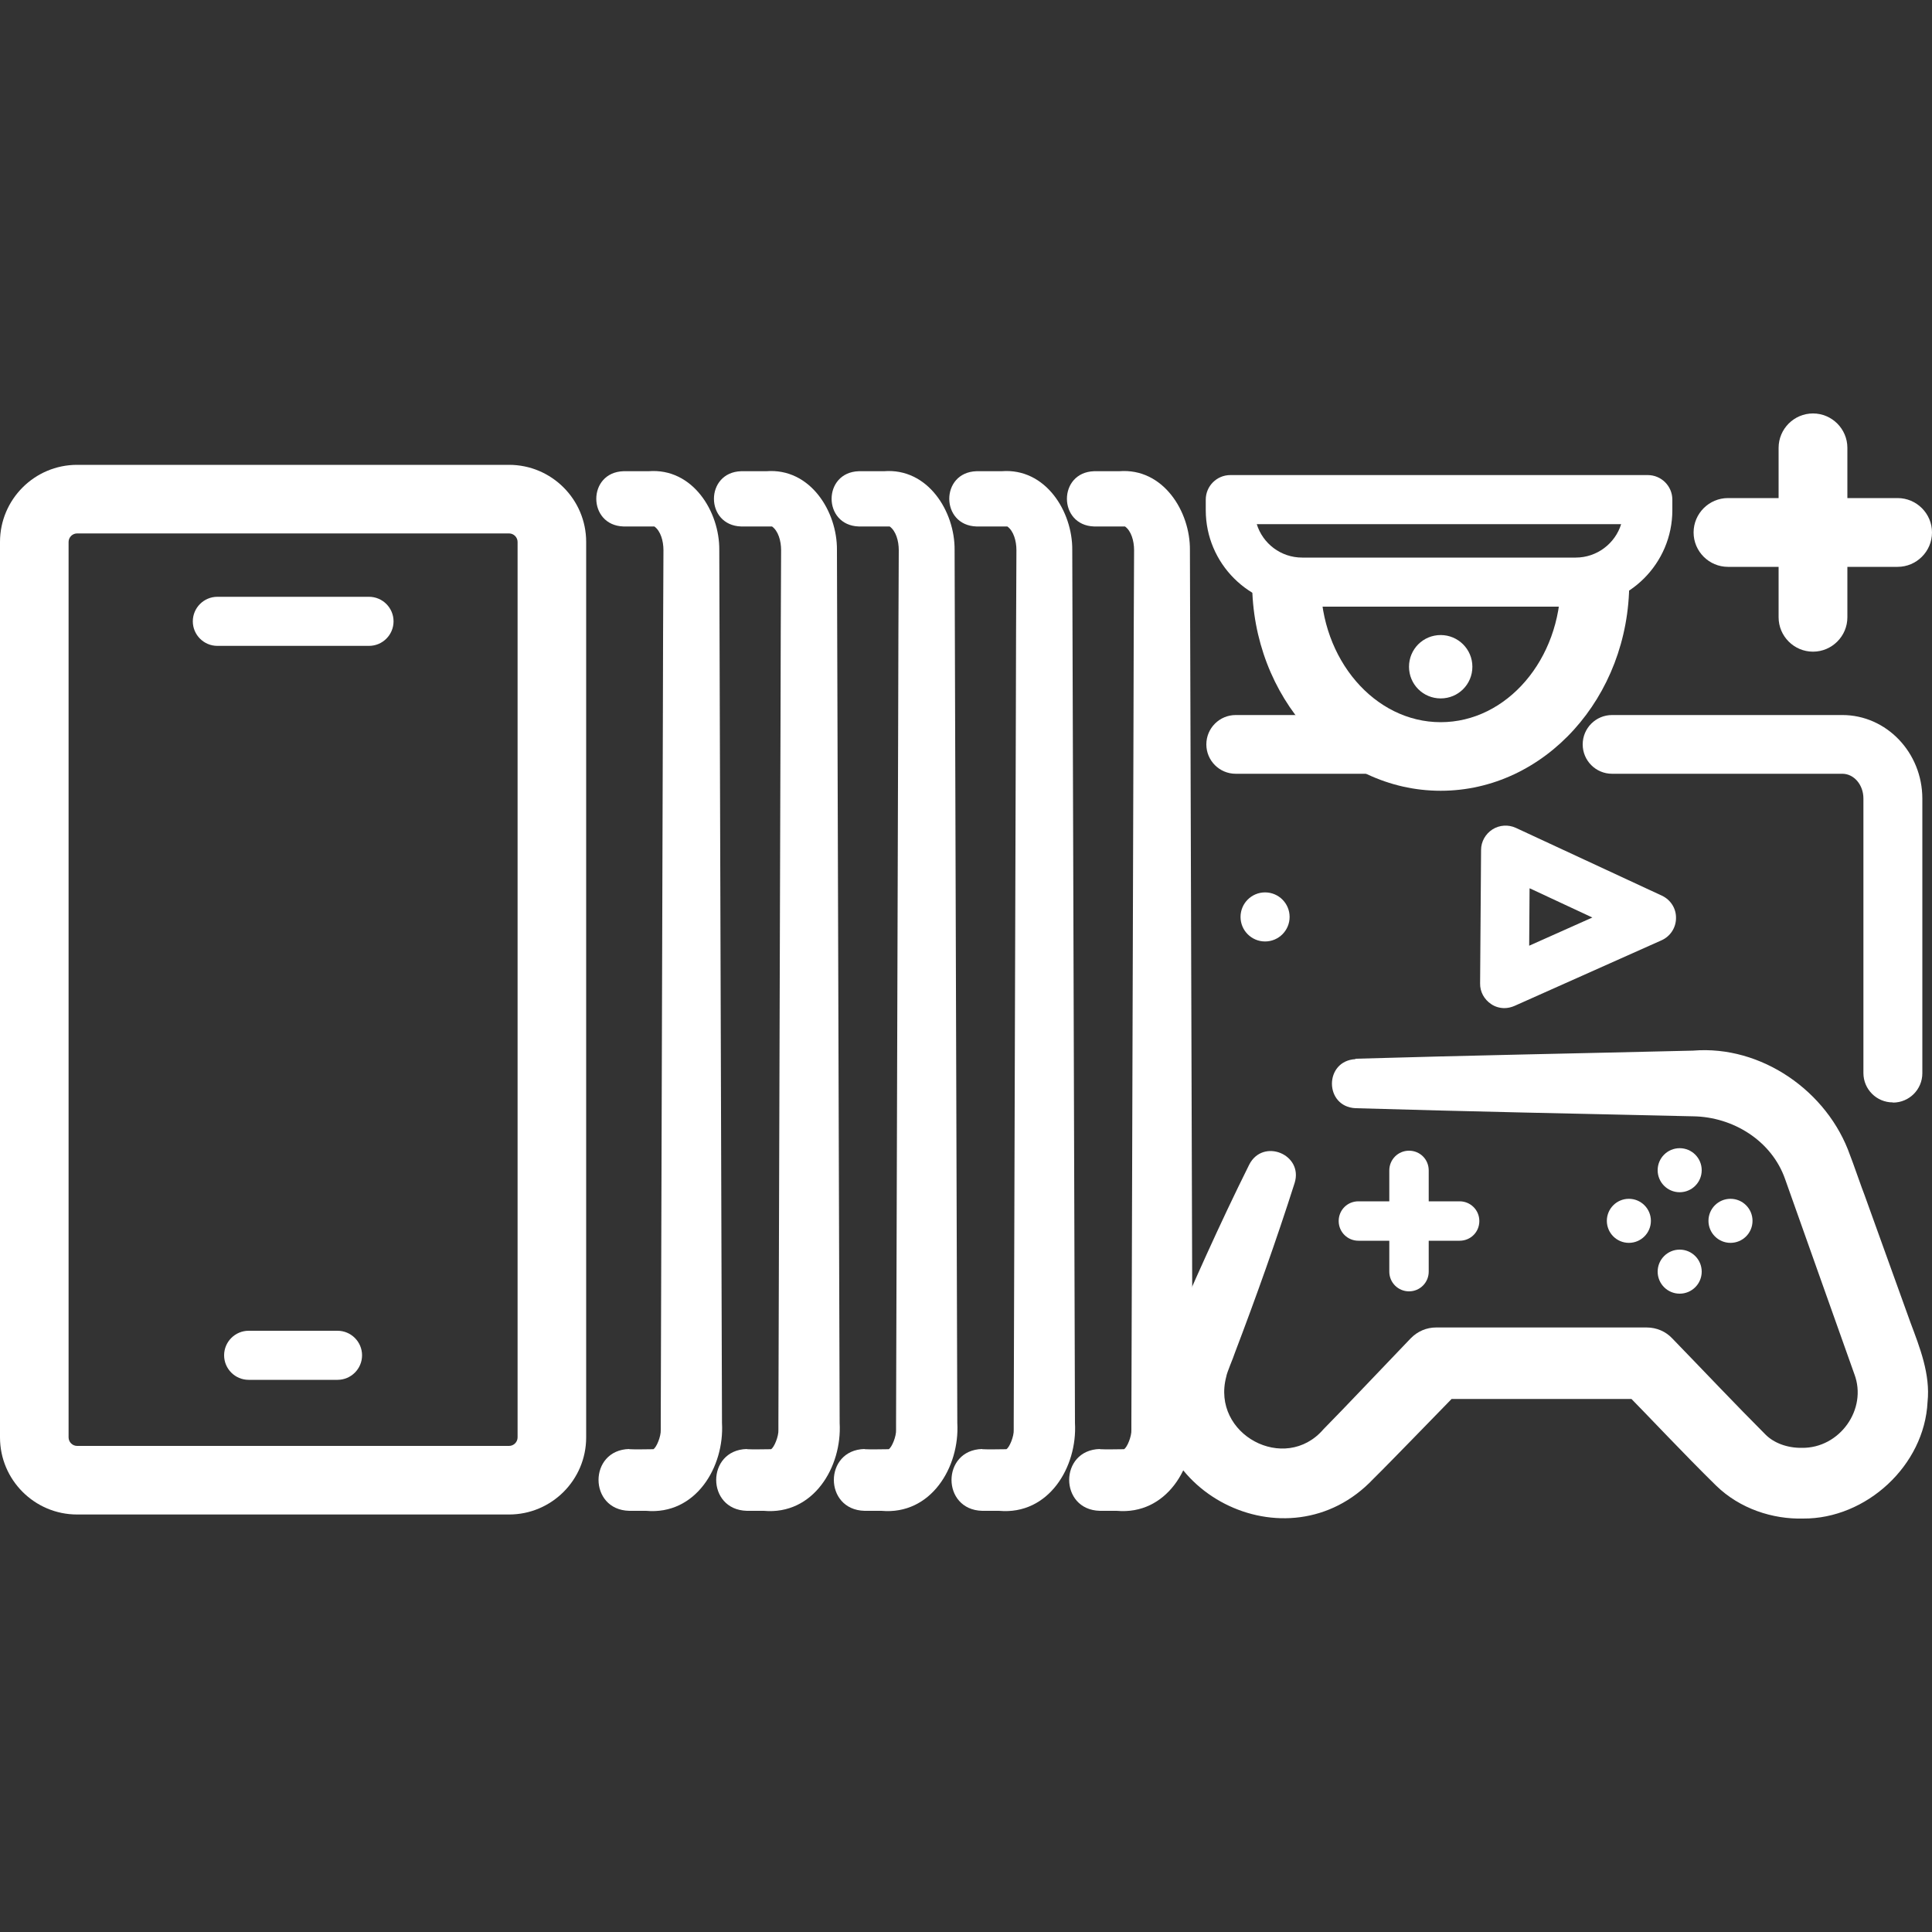 <?xml version="1.0" encoding="UTF-8"?>
<svg id="Layer_1" data-name="Layer 1" xmlns="http://www.w3.org/2000/svg" viewBox="0 0 100 100">
  <rect x="0" y="0" width="100" height="100" fill="#333333" stroke="none"/>
  <defs>
    <style>
      .cls-1 {
        fill: #fff;
      }
    </style>
  </defs>
  <path class="cls-1" d="M56.93,75.01c.29.02,1.02,0,1.3,0,0,0-.04,0-.05,0,.16-.09.4-.67.38-1.01,0-.05,0-.07,0-.15v-.22c.03-10.7.08-25.74.11-36.48,0-1.16.02-7.62.03-8.67,0-.49-.15-1-.47-1.23,0,0-1.6,0-1.6,0-1.87-.06-1.88-2.8,0-2.86.29,0,1.02,0,1.3,0,2.28-.18,3.68,2.09,3.66,4.08.05,14.07.09,31.12.14,45.18.13,2.28-1.36,4.78-3.93,4.55,0,0-.87,0-.87,0-2.12-.05-2.12-3.15,0-3.2h0Z"/>
  <path class="cls-1" d="M50.84,75.01c.29.02,1.02,0,1.3,0,0,0-.04,0-.05,0,.16-.09.4-.67.38-1.01,0-.05,0-.07,0-.15v-.22c.03-10.7.08-25.74.11-36.48,0-1.16.02-7.62.03-8.67,0-.49-.15-1-.47-1.23,0,0-1.6,0-1.6,0-1.87-.06-1.88-2.8,0-2.86.29,0,1.02,0,1.3,0,2.28-.18,3.68,2.09,3.66,4.08.05,14.07.09,31.12.14,45.18.13,2.28-1.36,4.78-3.93,4.55,0,0-.87,0-.87,0-2.12-.05-2.12-3.15,0-3.2h0Z"/>
  <path class="cls-1" d="M44.75,75.01c.29.02,1.02,0,1.3,0,0,0-.04,0-.05,0,.16-.09.4-.67.38-1.01,0-.05,0-.07,0-.15v-.22c.03-10.7.08-25.74.11-36.48,0-1.16.02-7.62.03-8.67,0-.49-.15-1-.47-1.23,0,0-1.6,0-1.6,0-1.87-.06-1.88-2.8,0-2.86.29,0,1.02,0,1.3,0,2.28-.18,3.68,2.09,3.66,4.08.05,14.07.09,31.12.14,45.18.13,2.28-1.36,4.78-3.93,4.55,0,0-.87,0-.87,0-2.12-.05-2.12-3.15,0-3.2h0Z"/>
  <path class="cls-1" d="M38.66,75.01c.29.02,1.02,0,1.3,0,0,0-.04,0-.05,0,.16-.09.4-.67.38-1.01,0-.05,0-.07,0-.15v-.22c.03-10.7.08-25.74.11-36.48,0-1.16.02-7.62.03-8.67,0-.49-.15-1-.47-1.23,0,0-1.6,0-1.6,0-1.87-.06-1.88-2.8,0-2.86.29,0,1.02,0,1.3,0,2.28-.18,3.68,2.09,3.66,4.08.05,14.07.09,31.12.14,45.18.13,2.28-1.36,4.78-3.93,4.55,0,0-.87,0-.87,0-2.12-.05-2.12-3.15,0-3.2h0Z"/>
  <path class="cls-1" d="M32.57,75.01c.29.02,1.02,0,1.3,0,0,0-.04,0-.05,0,.16-.09.4-.67.38-1.01,0-.05,0-.07,0-.15v-.22c.03-10.7.08-25.74.11-36.48,0-1.16.02-7.62.03-8.67,0-.49-.15-1-.47-1.23,0,0-1.6,0-1.6,0-1.87-.06-1.88-2.8,0-2.86.29,0,1.02,0,1.3,0,2.28-.18,3.68,2.09,3.66,4.08.05,14.07.09,31.12.14,45.18.13,2.28-1.36,4.78-3.93,4.55,0,0-.87,0-.87,0-2.12-.05-2.12-3.15,0-3.2h0Z"/>
  <path class="cls-1" d="M26.35,78.39H3.99c-2.2,0-3.99-1.79-3.99-3.99V28.05c0-2.2,1.79-3.99,3.99-3.99h22.36c2.2,0,3.99,1.79,3.99,3.99v46.35c0,2.2-1.79,3.99-3.99,3.99ZM3.99,27.61c-.24,0-.44.2-.44.44v46.35c0,.24.2.44.44.44h22.36c.24,0,.44-.2.44-.44V28.05c0-.24-.2-.44-.44-.44H3.99Z"/>
  <path class="cls-1" d="M19.1,33.43h-7.85c-.7,0-1.27-.57-1.27-1.27s.57-1.27,1.27-1.27h7.85c.7,0,1.27.57,1.27,1.27s-.57,1.27-1.27,1.27Z"/>
  <path class="cls-1" d="M17.47,71.42h-4.6c-.7,0-1.27-.57-1.27-1.27s.57-1.27,1.27-1.27h4.6c.7,0,1.27.57,1.27,1.27s-.57,1.27-1.27,1.27Z"/>
  <g>
    <path class="cls-1" d="M98.22,29.34h-8.78c-.98,0-1.78-.8-1.78-1.78s.8-1.78,1.78-1.78h8.78c.98,0,1.78.8,1.78,1.78s-.8,1.78-1.78,1.78Z"/>
    <path class="cls-1" d="M93.84,33.73c-.98,0-1.78-.8-1.78-1.78v-8.77c0-.98.8-1.78,1.78-1.78s1.78.8,1.78,1.78v8.77c0,.98-.8,1.78-1.78,1.78Z"/>
  </g>
  <path class="cls-1" d="M77.87,52.18c-.24,0-.49-.07-.69-.21-.36-.24-.58-.64-.57-1.07l.05-6.91c0-.43.23-.83.59-1.06.36-.23.82-.26,1.21-.08l7.56,3.51c.45.21.74.66.73,1.16,0,.5-.3.95-.75,1.15l-7.62,3.4c-.17.07-.34.11-.52.11ZM79.17,45.99l-.02,2.96,3.27-1.46-3.24-1.51Z"/>
  <g>
    <path class="cls-1" d="M72.93,66.84c-.56,0-1.02-.45-1.02-1.02v-5.24c0-.56.45-1.02,1.02-1.02s1.02.45,1.02,1.02v5.24c0,.56-.45,1.02-1.02,1.02Z"/>
    <g>
      <path class="cls-1" d="M75.55,64.22h-5.24c-.56,0-1.02-.45-1.02-1.02s.45-1.02,1.02-1.02h5.24c.56,0,1.02.45,1.02,1.02s-.45,1.02-1.02,1.02Z"/>
      <path class="cls-1" d="M90.71,63.19c0,.63-.51,1.14-1.14,1.14s-1.14-.51-1.14-1.14.51-1.14,1.14-1.14,1.14.51,1.14,1.14Z"/>
      <circle class="cls-1" cx="84.31" cy="63.19" r="1.14"/>
      <circle class="cls-1" cx="86.94" cy="60.57" r="1.14"/>
      <path class="cls-1" d="M86.94,64.68c.63,0,1.14.51,1.14,1.14s-.51,1.14-1.14,1.14-1.14-.51-1.14-1.14.51-1.14,1.14-1.14Z"/>
      <path class="cls-1" d="M70.15,54.8c5.79-.17,11.7-.28,17.49-.42,3.52-.29,6.96,2.1,8.12,5.42.11.26.63,1.77.75,2.06,0,0,2.37,6.58,2.37,6.58.49,1.31,1.04,2.69.89,4.12-.16,3.3-3.18,6.06-6.44,6.04-1.57.04-3.27-.5-4.51-1.71-1.72-1.69-3.29-3.38-4.92-5.04l1.33.56h-10.88s1.33-.56,1.33-.56l-2.61,2.68c-.41.42-1.58,1.62-1.99,2.02-4.43,4.69-12.37.63-11.09-5.69.06-.38.22-.81.37-1.17,1.35-3.15,2.77-6.34,4.3-9.41.71-1.39,2.81-.53,2.35.95-.94,2.95-2,5.92-3.1,8.81-.06.21-.41,1-.44,1.22-.79,2.99,3.04,5.03,5.03,2.72.4-.4,1.52-1.57,1.93-2,0,0,2.59-2.71,2.59-2.71.36-.37.83-.56,1.31-.56,0,0,10.9,0,10.9,0,.52,0,.99.21,1.32.56,1.63,1.68,3.25,3.4,4.84,4.99.43.43,1.12.69,1.87.68,1.96.03,3.41-2,2.72-3.82-.84-2.35-2.75-7.75-3.58-10.08-.69-1.99-2.69-3.23-4.76-3.26-5.8-.13-11.7-.25-17.48-.42-1.62-.08-1.63-2.45,0-2.54h0Z"/>
    </g>
  </g>
  <path class="cls-1" d="M97.97,57.06c-.84,0-1.52-.68-1.52-1.52v-14.21c0-.71-.49-1.28-1.09-1.28h-11.92c-.84,0-1.52-.68-1.52-1.52s.68-1.52,1.52-1.52h11.92c2.28,0,4.14,1.94,4.14,4.33v14.21c0,.84-.68,1.52-1.52,1.52Z"/>
  <path class="cls-1" d="M71.55,40.05h-7.59c-.84,0-1.52-.68-1.52-1.52s.68-1.52,1.52-1.52h7.59c.84,0,1.52.68,1.52,1.52s-.68,1.52-1.52,1.52Z"/>
  <circle class="cls-1" cx="65.48" cy="47.46" r="1.27"/>
  <path class="cls-1" d="M74.57,40.93c-5.38,0-9.76-4.84-9.76-10.79h3.55c0,3.99,2.79,7.24,6.21,7.24s6.21-3.25,6.21-7.24h3.55c0,5.95-4.38,10.79-9.76,10.79Z"/>
  <path class="cls-1" d="M81.56,31.4h-14.16c-2.75,0-4.99-2.24-4.99-4.99v-.55c0-.7.57-1.27,1.27-1.27h21.61c.7,0,1.27.57,1.27,1.27v.55c0,2.75-2.24,4.99-4.99,4.99ZM65.05,27.13c.31,1,1.24,1.73,2.35,1.73h14.16c1.1,0,2.04-.73,2.35-1.73h-18.85Z"/>
  <path class="cls-1" d="M74.57,32.87c.9,0,1.64.73,1.64,1.64s-.73,1.64-1.64,1.64-1.64-.73-1.64-1.64.73-1.64,1.64-1.64Z"/>
</svg>